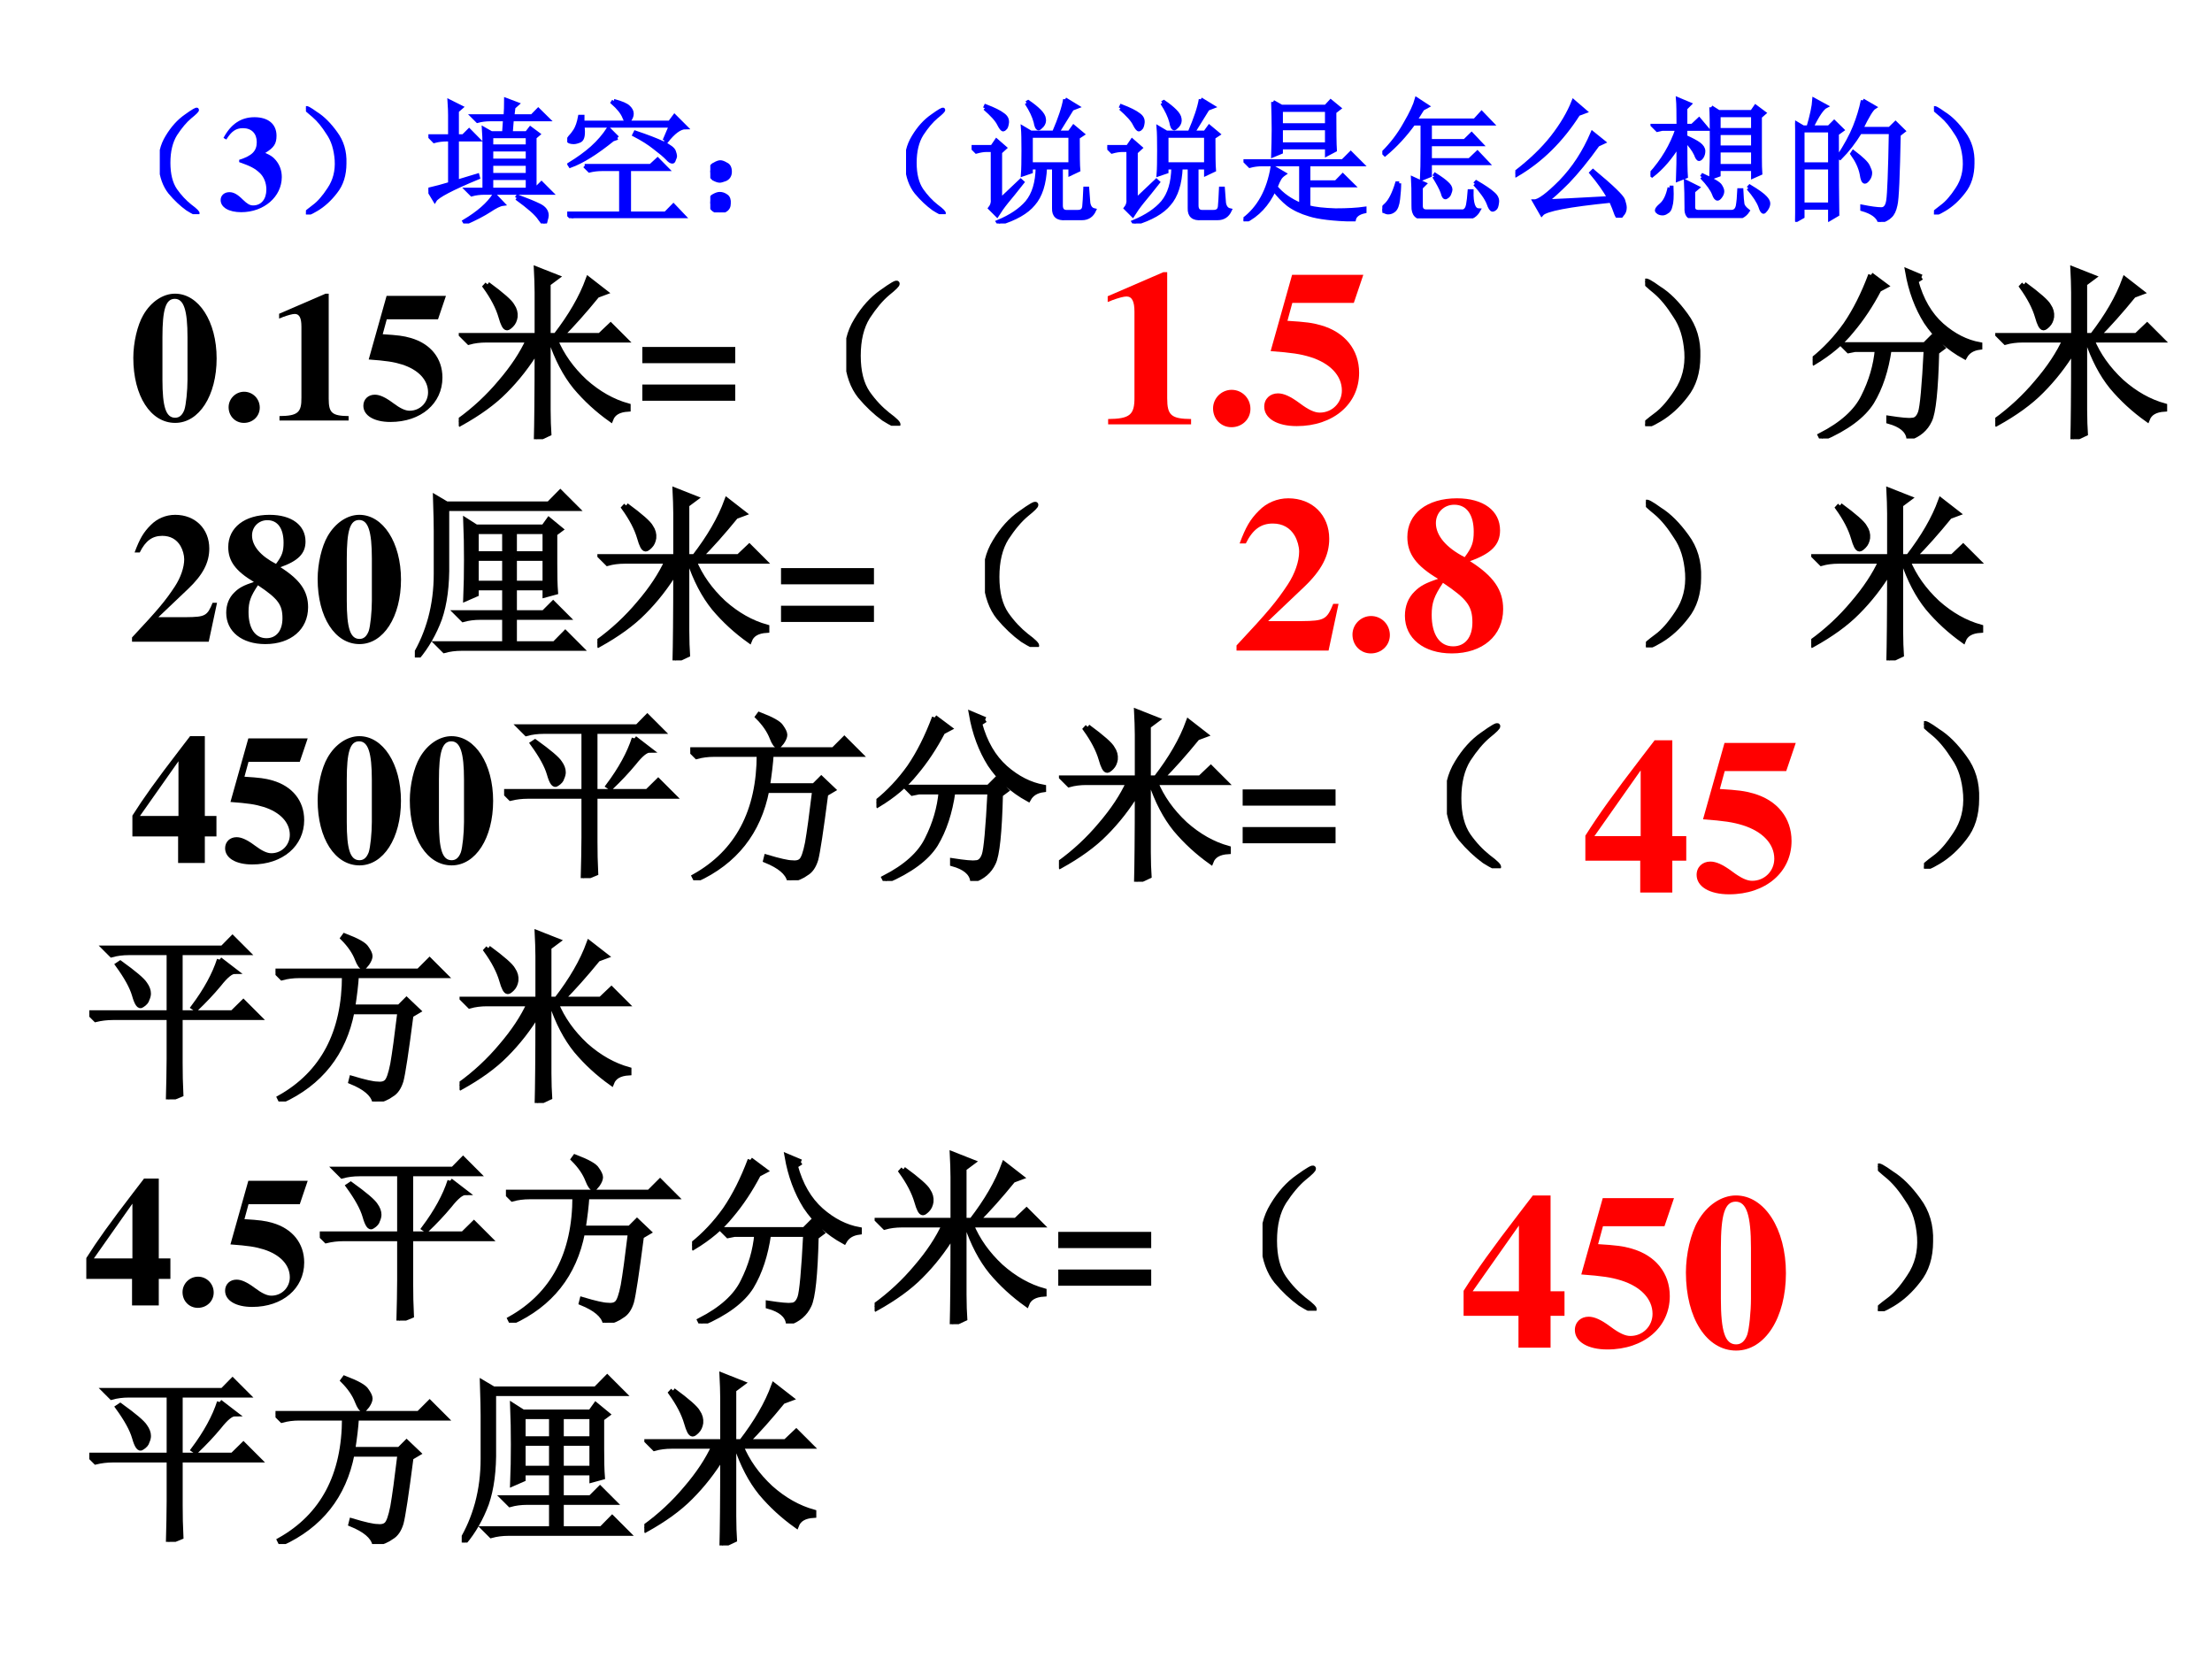 <?xml version="1.0" encoding="UTF-8" standalone="no"?>
<!DOCTYPE svg PUBLIC "-//W3C//DTD SVG 1.1//EN" "http://www.w3.org/Graphics/SVG/1.1/DTD/svg11.dtd">
<svg xmlns="http://www.w3.org/2000/svg" xmlns:xlink="http://www.w3.org/1999/xlink" version="1.1" width="720pt" height="540pt" viewBox="0 0 720 540">
<rect x="0" y="0" width="720" height="540" fill="#333333" stroke="none"/>
<g enable-background="new">
<g>
<g id="Layer-1" data-name="Artifact">
<clipPath id="cp81">
<path transform="matrix(1,0,0,-1,0,540)" d="M 0 0 L 720 0 L 720 540 L 0 540 Z " fill-rule="evenodd"/>
</clipPath>
<g clip-path="url(#cp81)">
<path transform="matrix(1,0,0,-1,0,540)" d="M 0 0 L 720 0 L 720 540 L 0 540 Z " fill="#ffffff" fill-rule="evenodd"/>
</g>
</g>
<g id="Layer-1" data-name="Span">
<clipPath id="cp82">
<path transform="matrix(1,0,0,-1,0,540)" d="M 0 0 L 720 0 L 720 540 L 0 540 Z " fill-rule="evenodd"/>
</clipPath>
<g clip-path="url(#cp82)">
<symbol id="font_53_2c4">
<path d="M .224 .06 C .266 .029 .284 .01 .279 .005 C .273 0 .249 .012 .204 .04 C .16 .072 .117 .112 .076 .161 C .036 .211 .013 .276 .005 .357 C -0 .438 .017 .509 .056 .572 C .095 .637 .141 .688 .193 .724 C .247 .763 .275 .779 .275 .771 C .277 .766 .26 .749 .224 .72 C .187 .689 .151 .646 .115 .591 C .081 .536 .064 .466 .064 .38 C .064 .294 .081 .227 .115 .177 C .148 .13 .185 .091 .224 .06 Z "/>
</symbol>
<use xlink:href="#font_53_2c4" transform="matrix(44.04,0,0,-44.04,52.011,69.712)" fill="#0000ff"/>
<use xlink:href="#font_53_2c4" stroke-width=".029" stroke-linecap="butt" stroke-miterlimit="10" stroke-linejoin="miter" transform="matrix(44.04,0,0,-44.04,52.011,69.712)" fill="none" stroke="#0000ff"/>
</g>
</g>
<g id="Layer-1" data-name="Span">
<clipPath id="cp84">
<path transform="matrix(1,0,0,-1,0,540)" d="M 0 0 L 720 0 L 720 540 L 0 540 Z " fill-rule="evenodd"/>
</clipPath>
<g clip-path="url(#cp84)">
<symbol id="font_55_14">
<path d="M .042 .537 C .08 .598 .113 .621 .165 .621 C .228 .621 .267 .582 .267 .518 C .267 .452 .232 .417 .137 .387 L .137 .37 C .22 .341 .253 .324 .289 .29 C .32 .261 .338 .216 .338 .168 C .338 .096 .3 .05 .24 .05 C .216 .05 .197 .061 .164 .093 C .125 .132 .096 .148 .065 .148 C .027 .148 0 .124 0 .09 C 0 .036 .06 0 .152 0 C .32 0 .452 .114 .452 .26 C .452 .307 .437 .349 .408 .384 C .387 .409 .37 .42 .33 .438 C .394 .477 .413 .506 .413 .565 C .413 .651 .352 .702 .25 .702 C .151 .702 .076 .652 .021 .549 L .042 .537 Z "/>
</symbol>
<use xlink:href="#font_55_14" transform="matrix(44.04,0,0,-44.04,71.817,69.067)" fill="#0000ff"/>
</g>
</g>
<g id="Layer-1" data-name="Span">
<clipPath id="cp86">
<path transform="matrix(1,0,0,-1,0,540)" d="M 0 0 L 720 0 L 720 540 L 0 540 Z " fill-rule="evenodd"/>
</clipPath>
<g clip-path="url(#cp86)">
<symbol id="font_53_2c5">
<path d="M .219 .168 C .177 .113 .13 .07 .078 .039 C .029 .01 .003 0 0 .008 C 0 .013 .02 .03 .059 .059 C .095 .085 .133 .128 .172 .188 C .214 .25 .232 .322 .227 .402 C .221 .483 .201 .549 .164 .602 C .13 .656 .095 .699 .059 .73 C .02 .762 0 .78 0 .785 C .003 .793 .027 .78 .074 .746 C .124 .715 .172 .667 .219 .602 C .266 .539 .288 .465 .285 .379 C .285 .293 .263 .223 .219 .168 Z "/>
</symbol>
<symbol id="font_53_e9b">
<path d="M .414 .59 C .414 .621 .413 .658 .41 .699 L .465 .668 L .559 .668 L .566 .77 L .457 .77 C .423 .77 .392 .766 .363 .758 L .328 .793 L .57 .793 C .573 .832 .574 .872 .574 .914 L .656 .883 L .629 .859 L .621 .793 L .766 .793 L .812 .84 L .883 .77 L .617 .77 L .609 .668 L .727 .668 L .754 .703 L .812 .66 L .785 .637 L .785 .25 L .789 .25 L .836 .297 L .906 .227 L .414 .227 C .38 .227 .349 .223 .32 .215 L .285 .25 L .414 .25 L .414 .59 M .465 .645 L .465 .57 L .734 .57 L .734 .645 L .465 .645 M .465 .547 L .465 .465 L .734 .465 L .734 .547 L .465 .547 M .465 .441 L .465 .359 L .734 .359 L .734 .441 L .465 .441 M .465 .336 L .465 .25 L .734 .25 L .734 .336 L .465 .336 M .488 .211 L .551 .145 C .527 .142 .495 .126 .453 .098 C .409 .069 .349 .038 .273 .004 L .266 .016 C .37 .078 .444 .143 .488 .211 M .652 .188 L .66 .199 C .73 .173 .784 .151 .82 .133 C .857 .115 .875 .09 .875 .059 C .875 .051 .872 .039 .867 .023 C .865 .008 .861 0 .855 0 C .85 0 .84 .012 .824 .035 C .801 .072 .743 .122 .652 .188 M .211 .309 L .363 .355 L .367 .34 C .172 .259 .065 .203 .047 .172 L 0 .25 C .055 .263 .108 .277 .16 .293 L .16 .621 L .137 .621 C .103 .621 .072 .617 .043 .609 L .008 .645 L .16 .645 L .16 .801 C .16 .824 .159 .858 .156 .902 L .242 .859 L .211 .832 L .211 .645 L .258 .645 L .301 .688 L .367 .621 L .211 .621 L .211 .309 Z "/>
</symbol>
<symbol id="font_53_30aa">
<path d="M .129 .387 L .617 .387 L .668 .434 L .738 .363 L .457 .363 L .457 .035 L .727 .035 L .785 .094 L .863 .012 L .129 .012 C .095 .012 .064 .008 .035 0 L 0 .035 L .398 .035 L .398 .363 L .258 .363 C .224 .363 .193 .359 .164 .352 L .129 .387 M .344 .867 C .401 .852 .438 .836 .453 .82 C .469 .805 .477 .789 .477 .773 C .477 .76 .473 .747 .465 .734 C .457 .721 .451 .715 .445 .715 C .438 .715 .43 .725 .422 .746 C .409 .78 .38 .816 .336 .855 L .344 .867 M .719 .574 L .766 .684 L .113 .684 C .121 .621 .115 .585 .094 .574 C .076 .566 .06 .562 .047 .562 C .036 .562 .027 .564 .02 .566 C .012 .569 .008 .573 .008 .578 C .008 .581 .012 .587 .02 .598 C .033 .611 .046 .628 .059 .648 C .074 .672 .086 .706 .094 .75 L .113 .75 L .113 .707 L .758 .707 L .793 .754 L .875 .672 C .833 .672 .785 .637 .73 .566 L .719 .574 M .371 .594 L .336 .582 C .214 .483 .109 .418 .023 .387 L .016 .398 C .081 .438 .137 .478 .184 .52 C .233 .564 .273 .611 .305 .66 L .371 .594 M .504 .633 C .59 .604 .658 .578 .707 .555 C .757 .531 .784 .51 .789 .492 C .794 .477 .797 .466 .797 .461 C .797 .453 .794 .444 .789 .434 C .786 .423 .783 .418 .777 .418 C .767 .418 .755 .426 .742 .441 C .719 .465 .686 .492 .645 .523 C .605 .555 .556 .586 .496 .617 L .504 .633 Z "/>
</symbol>
<symbol id="font_53_2d6">
<path d="M .117 .121 C .133 .111 .139 .092 .137 .066 C .137 .043 .128 .026 .109 .016 C .091 .005 .078 0 .07 0 C .062 0 .049 .005 .031 .016 C .013 .026 .003 .044 0 .07 C 0 .096 .008 .113 .023 .121 C .042 .132 .057 .137 .07 .137 C .086 .137 .102 .132 .117 .121 M .117 .355 C .135 .348 .145 .329 .145 .301 C .145 .275 .134 .257 .113 .246 C .092 .238 .078 .234 .07 .234 C .057 .234 .042 .24 .023 .25 C .008 .263 0 .281 0 .305 C .003 .331 .013 .348 .031 .355 C .049 .366 .064 .371 .074 .371 C .085 .371 .099 .366 .117 .355 Z "/>
</symbol>
<symbol id="font_53_4224">
<path d="M .438 .648 L .438 .438 L .73 .438 L .73 .648 L .438 .648 M .406 .891 L .418 .898 C .452 .875 .479 .853 .5 .832 C .521 .811 .533 .792 .535 .773 C .538 .755 .533 .738 .52 .723 C .507 .71 .499 .703 .496 .703 C .486 .703 .478 .719 .473 .75 C .462 .792 .44 .839 .406 .891 M .691 .918 L .781 .863 L .742 .848 C .703 .785 .667 .727 .633 .672 L .723 .672 L .754 .715 L .82 .66 L .785 .637 C .785 .507 .786 .426 .789 .395 L .73 .367 L .73 .414 L .66 .414 L .66 .133 C .66 .099 .677 .083 .711 .086 L .785 .086 C .814 .086 .829 .099 .832 .125 C .835 .151 .837 .195 .84 .258 L .855 .258 C .858 .221 .861 .186 .863 .152 C .868 .121 .883 .103 .906 .098 C .888 .059 .858 .039 .816 .039 L .695 .039 C .635 .034 .607 .059 .609 .113 L .609 .414 L .543 .414 C .538 .294 .509 .204 .457 .145 C .408 .085 .323 .036 .203 0 L .195 .012 C .289 .051 .361 .099 .41 .156 C .46 .216 .486 .302 .488 .414 L .438 .414 L .438 .383 L .379 .363 C .382 .402 .383 .461 .383 .539 C .383 .617 .382 .673 .379 .707 L .438 .672 L .609 .672 C .654 .776 .681 .858 .691 .918 M .098 .852 L .105 .867 C .165 .844 .207 .823 .23 .805 C .254 .789 .264 .77 .262 .746 C .259 .723 .254 .708 .246 .703 C .241 .698 .237 .695 .234 .695 C .227 .695 .216 .708 .203 .734 C .188 .766 .152 .805 .098 .852 M .211 .172 L .363 .316 L .375 .305 C .326 .242 .286 .194 .258 .16 C .229 .124 .206 .091 .188 .062 L .137 .113 C .152 .132 .159 .154 .156 .18 L .156 .543 L .109 .543 C .089 .543 .064 .539 .035 .531 L 0 .566 L .152 .566 L .184 .613 L .246 .559 L .211 .527 L .211 .172 Z "/>
</symbol>
<symbol id="font_53_1c5f">
<path d="M .277 .688 L .277 .57 L .617 .57 L .617 .688 L .277 .688 M .219 .883 L .281 .848 L .609 .848 L .645 .887 L .707 .836 L .672 .809 C .672 .663 .673 .569 .676 .527 L .617 .496 L .617 .547 L .277 .547 L .277 .512 L .219 .488 C .221 .553 .223 .617 .223 .68 C .223 .745 .221 .812 .219 .883 M .277 .824 L .277 .711 L .617 .711 L .617 .824 L .277 .824 M .012 .445 L .734 .445 L .793 .504 L .875 .422 L .48 .422 L .48 .289 L .684 .289 L .734 .34 L .809 .266 L .48 .266 L .48 .105 C .527 .092 .594 .085 .68 .082 C .768 .082 .84 .086 .895 .094 L .895 .074 C .848 .064 .822 .043 .816 .012 C .663 .017 .553 .03 .488 .051 C .426 .069 .374 .094 .332 .125 C .293 .156 .258 .193 .227 .234 C .177 .125 .104 .047 .008 0 L 0 .012 C .115 .098 .186 .228 .215 .402 L .301 .352 C .285 .341 .273 .329 .266 .316 C .258 .303 .249 .283 .238 .254 C .283 .199 .345 .155 .426 .121 L .426 .422 L .141 .422 C .107 .422 .076 .418 .047 .41 L .012 .445 Z "/>
</symbol>
<symbol id="font_53_163e">
<path d="M .125 .259 C .125 .223 .122 .184 .117 .142 C .112 .1 .102 .073 .086 .06 C .073 .049 .059 .044 .043 .044 C .035 .044 .026 .047 .016 .052 C .005 .055 0 .057 0 .06 C 0 .07 .01 .085 .031 .103 C .06 .132 .086 .184 .109 .259 L .125 .259 M .383 .31 L .391 .322 C .432 .296 .461 .275 .477 .259 C .495 .243 .504 .228 .504 .212 C .504 .207 .501 .198 .496 .185 C .493 .174 .486 .165 .473 .158 C .462 .15 .453 .161 .445 .193 C .435 .221 .414 .26 .383 .31 M .684 .255 L .695 .267 C .753 .233 .793 .206 .816 .185 C .842 .164 .853 .141 .848 .115 C .845 .091 .84 .077 .832 .072 C .824 .066 .819 .064 .816 .064 C .806 .064 .796 .079 .785 .111 C .77 .15 .736 .198 .684 .255 M .23 .091 C .23 .201 .229 .268 .227 .294 L .312 .255 L .285 .228 L .285 .099 C .283 .065 .299 .049 .336 .052 L .598 .052 C .616 .057 .628 .073 .633 .099 C .638 .125 .642 .159 .645 .201 L .66 .201 C .658 .109 .674 .062 .711 .06 C .69 .023 .661 .005 .625 .005 L .316 .005 C .257 -0 .228 .029 .23 .091 M .254 .88 L .332 .829 L .297 .81 C .271 .768 .253 .74 .242 .724 L .684 .724 L .734 .779 L .809 .701 L .352 .701 L .352 .572 L .609 .572 L .66 .622 L .73 .548 L .352 .548 L .352 .431 L .645 .431 L .703 .486 L .777 .408 L .352 .408 L .352 .318 L .293 .294 C .296 .352 .297 .414 .297 .482 L .297 .701 L .23 .701 C .168 .615 .098 .539 .02 .474 L .008 .486 C .07 .548 .124 .618 .168 .697 C .215 .777 .243 .839 .254 .88 Z "/>
</symbol>
<symbol id="font_53_478">
<path d="M .465 .766 C .34 .57 .188 .421 .008 .316 L 0 .332 C .112 .418 .203 .505 .273 .594 C .344 .685 .396 .773 .43 .859 L .516 .785 L .465 .766 M .227 .121 C .302 .124 .458 .132 .695 .145 C .661 .204 .617 .267 .562 .332 L .574 .344 C .715 .227 .789 .155 .797 .129 C .805 .105 .809 .087 .809 .074 C .809 .053 .802 .036 .789 .023 C .779 .008 .771 0 .766 0 C .76 0 .754 .009 .746 .027 C .736 .056 .723 .089 .707 .125 C .395 .094 .224 .061 .195 .027 L .141 .121 C .174 .121 .24 .169 .336 .266 C .432 .365 .51 .484 .57 .625 L .652 .559 L .609 .539 C .529 .427 .454 .336 .387 .266 C .319 .198 .266 .15 .227 .121 Z "/>
</symbol>
<symbol id="font_53_1723">
<path d="M .258 .577 C .258 .434 .259 .344 .262 .307 L .203 .284 C .206 .357 .207 .443 .207 .542 C .15 .448 .085 .372 .012 .315 L 0 .323 C .091 .424 .158 .536 .199 .659 L .086 .659 L .051 .651 L .02 .682 L .207 .682 C .207 .779 .206 .844 .203 .878 L .289 .842 L .258 .811 L .258 .682 L .309 .682 L .359 .729 L .418 .659 L .258 .659 L .258 .6 C .305 .579 .339 .561 .359 .546 C .38 .53 .391 .513 .391 .495 C .391 .479 .387 .465 .379 .452 C .371 .441 .365 .436 .359 .436 C .352 .436 .344 .448 .336 .471 C .32 .505 .294 .54 .258 .577 M .504 .76 L .504 .651 L .758 .651 L .758 .76 L .504 .76 M .504 .628 L .504 .522 L .758 .522 L .758 .628 L .504 .628 M .504 .499 L .504 .385 L .758 .385 L .758 .499 L .504 .499 M .449 .819 L .504 .784 L .75 .784 L .777 .823 L .84 .776 L .809 .749 L .809 .452 C .809 .397 .81 .357 .812 .331 L .758 .307 L .758 .362 L .504 .362 L .504 .319 L .449 .299 C .452 .37 .453 .462 .453 .577 C .453 .694 .452 .775 .449 .819 M .141 .225 L .156 .225 C .159 .158 .156 .112 .148 .089 C .143 .065 .134 .051 .121 .046 C .111 .038 .1 .034 .09 .034 C .079 .034 .069 .036 .059 .042 C .051 .047 .047 .052 .047 .057 C .047 .065 .057 .078 .078 .096 C .107 .12 .128 .163 .141 .225 M .379 .303 L .387 .315 C .465 .279 .508 .253 .516 .237 C .526 .221 .531 .208 .531 .198 C .531 .185 .526 .172 .516 .159 C .508 .148 .501 .143 .496 .143 C .486 .143 .477 .155 .469 .178 C .456 .212 .426 .254 .379 .303 M .723 .221 L .734 .233 C .794 .197 .832 .169 .848 .151 C .863 .135 .871 .121 .871 .108 C .871 .095 .866 .081 .855 .065 C .845 .052 .839 .046 .836 .046 C .828 .046 .82 .059 .812 .085 C .799 .121 .77 .167 .723 .221 M .262 .268 L .348 .225 L .316 .198 L .316 .085 C .314 .056 .331 .043 .367 .046 L .602 .046 C .625 .048 .639 .062 .645 .089 C .65 .117 .654 .156 .656 .206 L .672 .206 C .674 .156 .677 .122 .68 .104 C .682 .089 .695 .072 .719 .053 C .695 .017 .661 0 .617 .003 L .324 .003 C .283 0 .263 .025 .266 .077 C .266 .16 .264 .224 .262 .268 Z "/>
</symbol>
<symbol id="font_53_2cb4">
<path d="M .055 .676 L .055 .426 L .258 .426 L .258 .676 L .055 .676 M .055 .402 L .055 .129 L .258 .129 L .258 .402 L .055 .402 M .309 .652 C .309 .348 .31 .148 .312 .055 L .258 .023 L .258 .105 L .055 .105 L .055 .039 L 0 .008 C .003 .13 .004 .251 .004 .371 C .004 .493 .003 .615 0 .734 L .059 .699 L .098 .699 C .124 .788 .138 .855 .141 .902 L .227 .855 C .201 .842 .165 .79 .121 .699 L .25 .699 L .289 .738 L .348 .68 L .309 .652 M .5 .898 L .586 .848 C .565 .835 .533 .781 .488 .688 L .699 .688 L .742 .73 L .801 .672 L .766 .645 C .76 .34 .753 .167 .742 .125 C .734 .086 .721 .059 .703 .043 C .688 .027 .661 .013 .625 0 C .612 .042 .569 .073 .496 .094 L .496 .113 C .561 .1 .608 .094 .637 .094 C .665 .094 .682 .116 .688 .16 C .695 .204 .702 .372 .707 .664 L .48 .664 C .434 .589 .384 .525 .332 .473 L .32 .48 C .375 .564 .415 .638 .441 .703 C .467 .768 .487 .833 .5 .898 M .43 .516 C .492 .469 .529 .434 .539 .41 C .549 .389 .555 .374 .555 .363 C .555 .345 .549 .329 .539 .316 C .529 .303 .521 .297 .516 .297 C .505 .297 .497 .315 .492 .352 C .482 .404 .458 .454 .422 .504 L .43 .516 Z "/>
</symbol>
<use xlink:href="#font_53_2c5" transform="matrix(44.04,0,0,-44.04,99.581,69.826)" fill="#0000ff"/>
<use xlink:href="#font_53_e9b" transform="matrix(44.04,0,0,-44.04,139.44,72.751)" fill="#0000ff"/>
<use xlink:href="#font_53_30aa" transform="matrix(44.04,0,0,-44.04,184.633,71.03)" fill="#0000ff"/>
<use xlink:href="#font_53_2d6" transform="matrix(44.04,0,0,-44.04,231.201,69.138)" fill="#0000ff"/>
<use xlink:href="#font_53_2c4" transform="matrix(44.04,0,0,-44.04,294.915,69.712)" fill="#0000ff"/>
<use xlink:href="#font_53_4224" transform="matrix(44.04,0,0,-44.04,316.252,72.751)" fill="#0000ff"/>
<use xlink:href="#font_53_4224" transform="matrix(44.04,0,0,-44.04,360.412,72.751)" fill="#0000ff"/>
<use xlink:href="#font_53_1c5f" transform="matrix(44.04,0,0,-44.04,404.744,72.063)" fill="#0000ff"/>
<use xlink:href="#font_53_163e" transform="matrix(44.04,0,0,-44.04,449.937,71.088)" fill="#0000ff"/>
<use xlink:href="#font_53_478" transform="matrix(44.04,0,0,-44.04,493.236,70.858)" fill="#0000ff"/>
<use xlink:href="#font_53_1723" transform="matrix(44.04,0,0,-44.04,537.225,70.973)" fill="#0000ff"/>
<use xlink:href="#font_53_2cb4" transform="matrix(44.04,0,0,-44.04,584.309,72.235)" fill="#0000ff"/>
<use xlink:href="#font_53_2c5" transform="matrix(44.04,0,0,-44.04,629.501,69.826)" fill="#0000ff"/>
<use xlink:href="#font_53_2c5" stroke-width=".029" stroke-linecap="butt" stroke-miterlimit="10" stroke-linejoin="miter" transform="matrix(44.04,0,0,-44.04,99.581,69.826)" fill="none" stroke="#0000ff"/>
<use xlink:href="#font_53_e9b" stroke-width=".029" stroke-linecap="butt" stroke-miterlimit="10" stroke-linejoin="miter" transform="matrix(44.04,0,0,-44.04,139.44,72.751)" fill="none" stroke="#0000ff"/>
<use xlink:href="#font_53_30aa" stroke-width=".029" stroke-linecap="butt" stroke-miterlimit="10" stroke-linejoin="miter" transform="matrix(44.04,0,0,-44.04,184.633,71.03)" fill="none" stroke="#0000ff"/>
<use xlink:href="#font_53_2d6" stroke-width=".029" stroke-linecap="butt" stroke-miterlimit="10" stroke-linejoin="miter" transform="matrix(44.04,0,0,-44.04,231.201,69.138)" fill="none" stroke="#0000ff"/>
<use xlink:href="#font_53_2c4" stroke-width=".029" stroke-linecap="butt" stroke-miterlimit="10" stroke-linejoin="miter" transform="matrix(44.04,0,0,-44.04,294.915,69.712)" fill="none" stroke="#0000ff"/>
<use xlink:href="#font_53_4224" stroke-width=".029" stroke-linecap="butt" stroke-miterlimit="10" stroke-linejoin="miter" transform="matrix(44.04,0,0,-44.04,316.252,72.751)" fill="none" stroke="#0000ff"/>
<use xlink:href="#font_53_4224" stroke-width=".029" stroke-linecap="butt" stroke-miterlimit="10" stroke-linejoin="miter" transform="matrix(44.04,0,0,-44.04,360.412,72.751)" fill="none" stroke="#0000ff"/>
<use xlink:href="#font_53_1c5f" stroke-width=".029" stroke-linecap="butt" stroke-miterlimit="10" stroke-linejoin="miter" transform="matrix(44.04,0,0,-44.04,404.744,72.063)" fill="none" stroke="#0000ff"/>
<use xlink:href="#font_53_163e" stroke-width=".029" stroke-linecap="butt" stroke-miterlimit="10" stroke-linejoin="miter" transform="matrix(44.04,0,0,-44.04,449.937,71.088)" fill="none" stroke="#0000ff"/>
<use xlink:href="#font_53_478" stroke-width=".029" stroke-linecap="butt" stroke-miterlimit="10" stroke-linejoin="miter" transform="matrix(44.04,0,0,-44.04,493.236,70.858)" fill="none" stroke="#0000ff"/>
<use xlink:href="#font_53_1723" stroke-width=".029" stroke-linecap="butt" stroke-miterlimit="10" stroke-linejoin="miter" transform="matrix(44.04,0,0,-44.04,537.225,70.973)" fill="none" stroke="#0000ff"/>
<use xlink:href="#font_53_2cb4" stroke-width=".029" stroke-linecap="butt" stroke-miterlimit="10" stroke-linejoin="miter" transform="matrix(44.04,0,0,-44.04,584.309,72.235)" fill="none" stroke="#0000ff"/>
<use xlink:href="#font_53_2c5" stroke-width=".029" stroke-linecap="butt" stroke-miterlimit="10" stroke-linejoin="miter" transform="matrix(44.04,0,0,-44.04,629.501,69.826)" fill="none" stroke="#0000ff"/>
</g>
</g>
<g id="Layer-1" data-name="Span">
<clipPath id="cp87">
<path transform="matrix(1,0,0,-1,0,540)" d="M 0 0 L 720 0 L 720 540 L 0 540 Z " fill-rule="evenodd"/>
</clipPath>
<g clip-path="url(#cp87)">
<symbol id="font_55_1">
<path d="M -2147483500 -2147483500 Z "/>
</symbol>
<use xlink:href="#font_55_1" transform="matrix(60,0,0,-60,128849010000,-128849010000)" fill="#800000"/>
</g>
</g>
<g id="Layer-1" data-name="Span">
<clipPath id="cp88">
<path transform="matrix(1,0,0,-1,0,540)" d="M 0 0 L 720 0 L 720 540 L 0 540 Z " fill-rule="evenodd"/>
</clipPath>
<g clip-path="url(#cp88)">
<symbol id="font_55_11">
<path d="M .226 .701 C .161 .701 .095 .657 .054 .585 C .022 .53 0 .436 0 .353 C 0 .146 .094 0 .227 0 C .357 0 .452 .148 .452 .35 C .452 .55 .355 .701 .226 .701 M .294 .235 C .294 .176 .286 .098 .277 .071 C .266 .042 .25 .028 .227 .028 C .177 .028 .158 .086 .158 .235 L .158 .464 C .158 .616 .176 .673 .225 .673 C .274 .673 .294 .611 .294 .464 L .294 .235 Z "/>
</symbol>
<symbol id="font_55_f">
<path d="M .084 .169 C .038 .169 0 .131 0 .085 C 0 .037 .036 0 .083 0 C .131 0 .169 .036 .169 .083 C .169 .131 .131 .169 .084 .169 Z "/>
</symbol>
<symbol id="font_55_12">
<path d="M .377 .024 C .287 .025 .269 .041 .269 .118 L .269 .688 L .252 .688 L 0 .579 L 0 .553 C .009 .556 .016 .559 .02 .561 C .047 .571 .072 .578 .085 .578 C .11 .578 .121 .556 .121 .509 L .121 .124 C .122 .043 .101 .025 .002 .024 L .002 0 L .377 0 L .377 .024 Z "/>
</symbol>
<symbol id="font_55_16">
<path d="M .127 .557 L .405 .557 L .448 .684 L .126 .684 L .029 .339 C .124 .332 .164 .326 .209 .312 C .298 .284 .351 .228 .351 .161 C .351 .105 .307 .061 .251 .061 C .228 .061 .201 .073 .161 .103 C .118 .135 .088 .148 .062 .148 C .026 .148 0 .123 0 .088 C 0 .035 .058 0 .147 0 C .312 0 .429 .1 .429 .241 C .429 .345 .365 .425 .256 .456 C .218 .467 .187 .471 .105 .476 L .127 .557 Z "/>
</symbol>
<use xlink:href="#font_55_11" transform="matrix(60,0,0,-60,43.392,137.65)"/>
<use xlink:href="#font_55_f" transform="matrix(60,0,0,-60,74.412,137.65)"/>
<use xlink:href="#font_55_12" transform="matrix(60,0,0,-60,90.852,136.87)"/>
<use xlink:href="#font_55_16" transform="matrix(60,0,0,-60,118.272,137.35)"/>
</g>
</g>
<g id="Layer-1" data-name="Span">
<clipPath id="cp89">
<path transform="matrix(1,0,0,-1,0,540)" d="M 0 0 L 720 0 L 720 540 L 0 540 Z " fill-rule="evenodd"/>
</clipPath>
<g clip-path="url(#cp89)">
<symbol id="font_53_32a3">
<path d="M .156 .84 C .234 .783 .279 .743 .289 .723 C .302 .704 .307 .685 .305 .664 C .302 .646 .296 .632 .285 .621 C .275 .611 .267 .605 .262 .605 C .251 .605 .241 .625 .23 .664 C .215 .716 .186 .771 .145 .828 L .156 .84 M .426 .562 L .426 .797 C .426 .839 .424 .88 .422 .922 L .531 .879 L .484 .844 L .484 .562 L .527 .562 C .608 .667 .667 .768 .703 .867 L .793 .797 L .75 .781 C .68 .695 .615 .622 .555 .562 L .766 .562 L .824 .617 L .902 .539 L .523 .539 C .557 .456 .611 .38 .684 .312 C .757 .247 .835 .203 .918 .18 L .918 .164 C .868 .161 .837 .143 .824 .109 C .754 .159 .69 .217 .633 .285 C .578 .353 .534 .438 .5 .539 L .484 .539 L .484 .16 C .484 .105 .486 .062 .488 .031 L .422 0 C .424 .078 .426 .241 .426 .488 C .374 .402 .315 .327 .25 .262 C .188 .199 .107 .141 .008 .086 L 0 .098 C .086 .16 .161 .23 .227 .309 C .294 .387 .345 .464 .379 .539 L .148 .539 C .115 .539 .083 .535 .055 .527 L .02 .562 L .426 .562 Z "/>
</symbol>
<use xlink:href="#font_53_32a3" transform="matrix(60,0,0,-60,149.324,142.964)"/>
<use xlink:href="#font_53_32a3" stroke-width=".029" stroke-linecap="butt" stroke-miterlimit="10" stroke-linejoin="miter" transform="matrix(60,0,0,-60,149.324,142.964)" fill="none" stroke="#000000"/>
</g>
</g>
<g id="Layer-1" data-name="Span">
<clipPath id="cp90">
<path transform="matrix(1,0,0,-1,0,540)" d="M 0 0 L 720 0 L 720 540 L 0 540 Z " fill-rule="evenodd"/>
</clipPath>
<g clip-path="url(#cp90)">
<symbol id="font_55_1e">
<path d="M .504 .292 L 0 .292 L 0 .204 L .504 .204 L .504 .292 M .504 .088 L 0 .088 L 0 0 L .504 0 L .504 .088 Z "/>
</symbol>
<use xlink:href="#font_55_1e" transform="matrix(60,0,0,-60,209.08,130.45)"/>
</g>
</g>
<g id="Layer-1" data-name="Span">
<clipPath id="cp91">
<path transform="matrix(1,0,0,-1,0,540)" d="M 0 0 L 720 0 L 720 540 L 0 540 Z " fill-rule="evenodd"/>
</clipPath>
<g clip-path="url(#cp91)">
<use xlink:href="#font_53_2c4" transform="matrix(60,0,0,-60,275.461,138.589)"/>
<use xlink:href="#font_53_2c4" stroke-width=".029" stroke-linecap="butt" stroke-miterlimit="10" stroke-linejoin="miter" transform="matrix(60,0,0,-60,275.461,138.589)" fill="none" stroke="#000000"/>
</g>
<clipPath id="cp92">
<path transform="matrix(1,0,0,-1,0,540)" d="M 0 0 L 720 0 L 720 540 L 0 540 Z " fill-rule="evenodd"/>
</clipPath>
<g clip-path="url(#cp92)">
<use xlink:href="#font_55_1" transform="matrix(60,0,0,-60,128849010000,-128849010000)"/>
<use xlink:href="#font_55_1" transform="matrix(60,0,0,-60,128849010000,-128849010000)"/>
<use xlink:href="#font_55_1" transform="matrix(60,0,0,-60,128849010000,-128849010000)"/>
<use xlink:href="#font_55_1" transform="matrix(60,0,0,-60,128849010000,-128849010000)"/>
<use xlink:href="#font_55_1" transform="matrix(60,0,0,-60,128849010000,-128849010000)"/>
<use xlink:href="#font_55_1" transform="matrix(60,0,0,-60,128849010000,-128849010000)"/>
<use xlink:href="#font_55_1" transform="matrix(60,0,0,-60,128849010000,-128849010000)"/>
<use xlink:href="#font_55_1" transform="matrix(60,0,0,-60,128849010000,-128849010000)"/>
<use xlink:href="#font_55_1" transform="matrix(60,0,0,-60,128849010000,-128849010000)"/>
<use xlink:href="#font_55_1" transform="matrix(60,0,0,-60,128849010000,-128849010000)"/>
<use xlink:href="#font_55_1" transform="matrix(60,0,0,-60,128849010000,-128849010000)"/>
<use xlink:href="#font_55_1" transform="matrix(60,0,0,-60,128849010000,-128849010000)"/>
<use xlink:href="#font_55_1" transform="matrix(60,0,0,-60,128849010000,-128849010000)"/>
<use xlink:href="#font_55_1" transform="matrix(60,0,0,-60,128849010000,-128849010000)"/>
<use xlink:href="#font_55_1" transform="matrix(60,0,0,-60,128849010000,-128849010000)"/>
</g>
<clipPath id="cp93">
<path transform="matrix(1,0,0,-1,0,540)" d="M 0 0 L 720 0 L 720 540 L 0 540 Z " fill-rule="evenodd"/>
</clipPath>
<g clip-path="url(#cp93)">
<symbol id="font_53_836">
<path d="M .316 .887 L .395 .828 L .359 .809 C .315 .725 .266 .651 .211 .586 C .159 .521 .091 .464 .008 .414 L 0 .426 C .068 .48 .128 .544 .18 .617 C .232 .693 .277 .783 .316 .887 M .59 .875 L .559 .855 C .587 .751 .634 .671 .699 .613 C .764 .556 .833 .521 .906 .508 L .906 .496 C .867 .491 .84 .474 .824 .445 C .738 .492 .669 .555 .617 .633 C .568 .711 .534 .802 .516 .906 L .59 .875 M .164 .508 L .609 .508 L .648 .547 L .703 .492 L .672 .469 C .667 .263 .654 .139 .633 .098 C .612 .053 .576 .022 .523 .004 C .516 .046 .479 .076 .414 .094 L .414 .109 C .479 .099 .521 .095 .539 .098 C .56 .098 .576 .112 .586 .141 C .596 .169 .607 .284 .617 .484 L .414 .484 C .398 .372 .367 .277 .32 .199 C .273 .124 .184 .057 .051 0 L .043 .016 C .16 .076 .238 .146 .277 .227 C .319 .31 .344 .396 .352 .484 L .23 .484 L .195 .477 L .164 .508 Z "/>
</symbol>
<use xlink:href="#font_53_2c5" transform="matrix(60,0,0,-60,535.492,138.745)"/>
<use xlink:href="#font_53_836" transform="matrix(60,0,0,-60,590.011,142.729)"/>
<use xlink:href="#font_53_32a3" transform="matrix(60,0,0,-60,649.452,142.964)"/>
<use xlink:href="#font_53_2c5" stroke-width=".029" stroke-linecap="butt" stroke-miterlimit="10" stroke-linejoin="miter" transform="matrix(60,0,0,-60,535.492,138.745)" fill="none" stroke="#000000"/>
<use xlink:href="#font_53_836" stroke-width=".029" stroke-linecap="butt" stroke-miterlimit="10" stroke-linejoin="miter" transform="matrix(60,0,0,-60,590.011,142.729)" fill="none" stroke="#000000"/>
<use xlink:href="#font_53_32a3" stroke-width=".029" stroke-linecap="butt" stroke-miterlimit="10" stroke-linejoin="miter" transform="matrix(60,0,0,-60,649.452,142.964)" fill="none" stroke="#000000"/>
</g>
</g>
<g id="Layer-1" data-name="Span">
<clipPath id="cp94">
<path transform="matrix(1,0,0,-1,0,540)" d="M 0 0 L 720 0 L 720 540 L 0 540 Z " fill-rule="evenodd"/>
</clipPath>
<g clip-path="url(#cp94)">
<use xlink:href="#font_55_1" transform="matrix(60.024,0,0,-60.024,128900550000,-128900550000)"/>
</g>
</g>
<g id="Layer-1" data-name="Span">
<clipPath id="cp95">
<path transform="matrix(1,0,0,-1,0,540)" d="M 0 0 L 720 0 L 720 540 L 0 540 Z " fill-rule="evenodd"/>
</clipPath>
<g clip-path="url(#cp95)">
<symbol id="font_55_13">
<path d="M .461 .211 L .437 .211 C .408 .14 .397 .134 .294 .133 L .143 .133 L .305 .287 C .384 .362 .419 .429 .419 .505 C .419 .612 .343 .688 .234 .688 C .184 .688 .136 .668 .101 .632 C .062 .593 .042 .559 .014 .484 L .042 .484 C .073 .547 .11 .574 .164 .574 C .208 .574 .242 .555 .263 .519 C .275 .498 .283 .47 .283 .447 C .283 .403 .264 .348 .232 .299 C .181 .222 .146 .179 0 .023 L 0 0 L .416 0 L .461 .211 Z "/>
</symbol>
<symbol id="font_55_19">
<path d="M .15 .337 C .093 .318 .069 .305 .044 .28 C .015 .252 0 .214 0 .17 C 0 .068 .085 0 .212 0 C .351 0 .444 .08 .444 .2 C .444 .287 .401 .349 .294 .417 C .39 .451 .43 .491 .43 .556 C .43 .645 .355 .701 .235 .701 C .1 .701 .011 .632 .011 .526 C .011 .45 .051 .396 .15 .337 M .27 .435 C .186 .478 .14 .533 .14 .589 C .14 .636 .176 .672 .223 .672 C .279 .672 .311 .627 .311 .55 C .311 .502 .303 .479 .27 .435 M .172 .319 C .281 .246 .305 .214 .305 .14 C .305 .073 .272 .032 .218 .032 C .157 .032 .121 .085 .121 .174 C .121 .229 .132 .259 .172 .319 Z "/>
</symbol>
<use xlink:href="#font_55_13" transform="matrix(60.024,0,0,-60.024,42.972,208.87)"/>
<use xlink:href="#font_55_19" transform="matrix(60.024,0,0,-60.024,73.633,209.65)"/>
<use xlink:href="#font_55_11" transform="matrix(60.024,0,0,-60.024,103.393,209.65)"/>
</g>
</g>
<g id="Layer-1" data-name="Span">
<clipPath id="cp96">
<path transform="matrix(1,0,0,-1,0,540)" d="M 0 0 L 720 0 L 720 540 L 0 540 Z " fill-rule="evenodd"/>
</clipPath>
<g clip-path="url(#cp96)">
<symbol id="font_53_9c8">
<path d="M .332 .684 L .332 .562 L .488 .562 L .488 .684 L .332 .684 M .539 .684 L .539 .562 L .707 .562 L .707 .684 L .539 .684 M .332 .539 L .332 .402 L .488 .402 L .488 .539 L .332 .539 M .539 .539 L .539 .402 L .707 .402 L .707 .539 L .539 .539 M .758 .508 C .758 .443 .759 .392 .762 .355 L .707 .34 L .707 .379 L .539 .379 L .539 .242 L .699 .242 L .75 .293 L .824 .219 L .539 .219 L .539 .074 L .758 .074 L .816 .133 L .898 .051 L .254 .051 C .22 .051 .189 .047 .16 .039 L .125 .074 L .488 .074 L .488 .219 L .355 .219 C .322 .219 .29 .215 .262 .207 L .227 .242 L .488 .242 L .488 .379 L .332 .379 L .332 .344 L .277 .32 C .28 .391 .281 .461 .281 .531 C .281 .602 .28 .672 .277 .742 L .332 .707 L .699 .707 L .727 .746 L .789 .695 L .758 .672 L .758 .508 M .117 .688 C .117 .719 .116 .779 .113 .867 L .172 .832 L .727 .832 L .789 .895 L .875 .809 L .172 .809 L .172 .512 C .174 .392 .161 .292 .133 .211 C .104 .133 .064 .062 .012 0 L 0 .008 C .036 .068 .065 .135 .086 .211 C .107 .289 .117 .37 .117 .453 L .117 .688 Z "/>
</symbol>
<use xlink:href="#font_53_9c8" transform="matrix(60.024,0,0,-60.024,135.028,214.028)"/>
<use xlink:href="#font_53_32a3" transform="matrix(60.024,0,0,-60.024,194.445,214.966)"/>
<use xlink:href="#font_53_9c8" stroke-width=".029" stroke-linecap="butt" stroke-miterlimit="10" stroke-linejoin="miter" transform="matrix(60.024,0,0,-60.024,135.028,214.028)" fill="none" stroke="#000000"/>
<use xlink:href="#font_53_32a3" stroke-width=".029" stroke-linecap="butt" stroke-miterlimit="10" stroke-linejoin="miter" transform="matrix(60.024,0,0,-60.024,194.445,214.966)" fill="none" stroke="#000000"/>
</g>
</g>
<g id="Layer-1" data-name="Span">
<clipPath id="cp97">
<path transform="matrix(1,0,0,-1,0,540)" d="M 0 0 L 720 0 L 720 540 L 0 540 Z " fill-rule="evenodd"/>
</clipPath>
<g clip-path="url(#cp97)">
<use xlink:href="#font_55_1e" transform="matrix(60.024,0,0,-60.024,254.221,202.447)"/>
</g>
</g>
<g id="Layer-1" data-name="Span">
<clipPath id="cp98">
<path transform="matrix(1,0,0,-1,0,540)" d="M 0 0 L 720 0 L 720 540 L 0 540 Z " fill-rule="evenodd"/>
</clipPath>
<g clip-path="url(#cp98)">
<use xlink:href="#font_53_2c4" transform="matrix(60.024,0,0,-60.024,320.594,210.589)"/>
<use xlink:href="#font_53_2c4" stroke-width=".029" stroke-linecap="butt" stroke-miterlimit="10" stroke-linejoin="miter" transform="matrix(60.024,0,0,-60.024,320.594,210.589)" fill="none" stroke="#000000"/>
</g>
<clipPath id="cp99">
<path transform="matrix(1,0,0,-1,0,540)" d="M 0 0 L 720 0 L 720 540 L 0 540 Z " fill-rule="evenodd"/>
</clipPath>
<g clip-path="url(#cp99)">
<use xlink:href="#font_55_1" transform="matrix(60.024,0,0,-60.024,128900550000,-128900550000)"/>
<use xlink:href="#font_55_1" transform="matrix(60.024,0,0,-60.024,128900550000,-128900550000)"/>
<use xlink:href="#font_55_1" transform="matrix(60.024,0,0,-60.024,128900550000,-128900550000)"/>
<use xlink:href="#font_55_1" transform="matrix(60.024,0,0,-60.024,128900550000,-128900550000)"/>
<use xlink:href="#font_55_1" transform="matrix(60.024,0,0,-60.024,128900550000,-128900550000)"/>
<use xlink:href="#font_55_1" transform="matrix(60.024,0,0,-60.024,128900550000,-128900550000)"/>
<use xlink:href="#font_55_1" transform="matrix(60.024,0,0,-60.024,128900550000,-128900550000)"/>
<use xlink:href="#font_55_1" transform="matrix(60.024,0,0,-60.024,128900550000,-128900550000)"/>
<use xlink:href="#font_55_1" transform="matrix(60.024,0,0,-60.024,128900550000,-128900550000)"/>
<use xlink:href="#font_55_1" transform="matrix(60.024,0,0,-60.024,128900550000,-128900550000)"/>
<use xlink:href="#font_55_1" transform="matrix(60.024,0,0,-60.024,128900550000,-128900550000)"/>
<use xlink:href="#font_55_1" transform="matrix(60.024,0,0,-60.024,128900550000,-128900550000)"/>
</g>
<clipPath id="cp100">
<path transform="matrix(1,0,0,-1,0,540)" d="M 0 0 L 720 0 L 720 540 L 0 540 Z " fill-rule="evenodd"/>
</clipPath>
<g clip-path="url(#cp100)">
<use xlink:href="#font_53_2c5" transform="matrix(60.024,0,0,-60.024,535.735,210.746)"/>
<use xlink:href="#font_53_32a3" transform="matrix(60.024,0,0,-60.024,589.549,214.966)"/>
<use xlink:href="#font_53_2c5" stroke-width=".029" stroke-linecap="butt" stroke-miterlimit="10" stroke-linejoin="miter" transform="matrix(60.024,0,0,-60.024,535.735,210.746)" fill="none" stroke="#000000"/>
<use xlink:href="#font_53_32a3" stroke-width=".029" stroke-linecap="butt" stroke-miterlimit="10" stroke-linejoin="miter" transform="matrix(60.024,0,0,-60.024,589.549,214.966)" fill="none" stroke="#000000"/>
</g>
<clipPath id="cp101">
<path transform="matrix(1,0,0,-1,0,540)" d="M 0 0 L 720 0 L 720 540 L 0 540 Z " fill-rule="evenodd"/>
</clipPath>
<g clip-path="url(#cp101)">
<use xlink:href="#font_55_1" transform="matrix(60.024,0,0,-60.024,128900550000,-128900550000)"/>
<use xlink:href="#font_55_1" transform="matrix(60.024,0,0,-60.024,128900550000,-128900550000)"/>
<use xlink:href="#font_55_1" transform="matrix(60.024,0,0,-60.024,128900550000,-128900550000)"/>
</g>
</g>
<g id="Layer-1" data-name="Span">
<clipPath id="cp102">
<path transform="matrix(1,0,0,-1,0,540)" d="M 0 0 L 720 0 L 720 540 L 0 540 Z " fill-rule="evenodd"/>
</clipPath>
<g clip-path="url(#cp102)">
<use xlink:href="#font_55_1" transform="matrix(60,0,0,-60,128849010000,-128849010000)"/>
</g>
</g>
<g id="Layer-1" data-name="Span">
<clipPath id="cp103">
<path transform="matrix(1,0,0,-1,0,540)" d="M 0 0 L 720 0 L 720 540 L 0 540 Z " fill-rule="evenodd"/>
</clipPath>
<g clip-path="url(#cp103)">
<symbol id="font_55_15">
<path d="M .393 .255 L .393 .688 L .313 .688 L .254 .611 C .128 .447 .06 .352 0 .257 L 0 .144 L .248 .144 L .248 0 L .393 0 L .393 .144 L .456 .144 L .456 .255 L .393 .255 M .25 .255 L .041 .255 L .25 .552 L .25 .255 Z "/>
</symbol>
<use xlink:href="#font_55_15" transform="matrix(60,0,0,-60,43.092,280.9)"/>
<use xlink:href="#font_55_16" transform="matrix(60,0,0,-60,73.272,281.38)"/>
<use xlink:href="#font_55_11" transform="matrix(60,0,0,-60,103.392,281.68)"/>
<use xlink:href="#font_55_11" transform="matrix(60,0,0,-60,133.392,281.68)"/>
</g>
</g>
<g id="Layer-1" data-name="Span">
<clipPath id="cp104">
<path transform="matrix(1,0,0,-1,0,540)" d="M 0 0 L 720 0 L 720 540 L 0 540 Z " fill-rule="evenodd"/>
</clipPath>
<g clip-path="url(#cp104)">
<symbol id="font_53_14a3">
<path d="M .492 .199 C .492 .142 .493 .085 .496 .027 L .43 0 C .432 .081 .434 .154 .434 .219 L .434 .445 L .129 .445 C .095 .445 .064 .441 .035 .434 L 0 .469 L .434 .469 L .434 .797 L .215 .797 C .181 .797 .15 .793 .121 .785 L .086 .82 L .723 .82 L .777 .875 L .855 .797 L .492 .797 L .492 .469 L .777 .469 L .836 .527 L .918 .445 L .492 .445 L .492 .199 M .707 .758 L .789 .695 C .768 .695 .74 .672 .703 .625 C .664 .578 .622 .534 .578 .492 L .566 .5 C .634 .591 .681 .677 .707 .758 M .168 .738 C .243 .684 .288 .646 .301 .625 C .314 .607 .32 .59 .32 .574 C .32 .566 .318 .556 .312 .543 C .31 .533 .301 .522 .285 .512 C .272 .501 .259 .52 .246 .566 C .233 .611 .203 .665 .156 .73 L .168 .738 Z "/>
</symbol>
<symbol id="font_53_1be9">
<path d="M 0 .707 L .777 .707 L .836 .766 L .918 .684 L .438 .684 C .435 .634 .428 .577 .418 .512 L .672 .512 L .711 .551 L .773 .492 L .734 .469 C .708 .268 .69 .15 .68 .113 C .669 .077 .652 .052 .629 .039 C .608 .023 .578 .01 .539 0 C .529 .042 .486 .078 .41 .109 L .414 .125 C .484 .104 .53 .094 .551 .094 C .574 .091 .591 .095 .602 .105 C .615 .116 .626 .148 .637 .203 C .647 .26 .66 .355 .676 .488 L .414 .488 C .37 .262 .242 .1 .031 .004 L .023 .02 C .258 .152 .375 .374 .375 .684 L .129 .684 C .095 .684 .064 .68 .035 .672 L 0 .707 M .375 .898 C .443 .872 .482 .85 .492 .832 C .505 .814 .512 .799 .512 .789 C .512 .779 .507 .766 .496 .75 C .486 .737 .479 .73 .477 .73 C .466 .73 .456 .745 .445 .773 C .43 .812 .404 .85 .367 .887 L .375 .898 Z "/>
</symbol>
<use xlink:href="#font_53_14a3" transform="matrix(60,0,0,-60,164.089,285.822)"/>
<use xlink:href="#font_53_1be9" transform="matrix(60,0,0,-60,224.678,286.525)"/>
<use xlink:href="#font_53_836" transform="matrix(60,0,0,-60,285.267,286.759)"/>
<use xlink:href="#font_53_32a3" transform="matrix(60,0,0,-60,344.684,286.994)"/>
<use xlink:href="#font_53_14a3" stroke-width=".029" stroke-linecap="butt" stroke-miterlimit="10" stroke-linejoin="miter" transform="matrix(60,0,0,-60,164.089,285.822)" fill="none" stroke="#000000"/>
<use xlink:href="#font_53_1be9" stroke-width=".029" stroke-linecap="butt" stroke-miterlimit="10" stroke-linejoin="miter" transform="matrix(60,0,0,-60,224.678,286.525)" fill="none" stroke="#000000"/>
<use xlink:href="#font_53_836" stroke-width=".029" stroke-linecap="butt" stroke-miterlimit="10" stroke-linejoin="miter" transform="matrix(60,0,0,-60,285.267,286.759)" fill="none" stroke="#000000"/>
<use xlink:href="#font_53_32a3" stroke-width=".029" stroke-linecap="butt" stroke-miterlimit="10" stroke-linejoin="miter" transform="matrix(60,0,0,-60,344.684,286.994)" fill="none" stroke="#000000"/>
</g>
</g>
<g id="Layer-1" data-name="Span">
<clipPath id="cp105">
<path transform="matrix(1,0,0,-1,0,540)" d="M 0 0 L 720 0 L 720 540 L 0 540 Z " fill-rule="evenodd"/>
</clipPath>
<g clip-path="url(#cp105)">
<use xlink:href="#font_55_1e" transform="matrix(60,0,0,-60,404.48,274.48)"/>
</g>
</g>
<g id="Layer-1" data-name="Span">
<clipPath id="cp106">
<path transform="matrix(1,0,0,-1,0,540)" d="M 0 0 L 720 0 L 720 540 L 0 540 Z " fill-rule="evenodd"/>
</clipPath>
<g clip-path="url(#cp106)">
<use xlink:href="#font_53_2c4" transform="matrix(60,0,0,-60,470.961,282.619)"/>
<use xlink:href="#font_53_2c4" stroke-width=".029" stroke-linecap="butt" stroke-miterlimit="10" stroke-linejoin="miter" transform="matrix(60,0,0,-60,470.961,282.619)" fill="none" stroke="#000000"/>
</g>
<clipPath id="cp107">
<path transform="matrix(1,0,0,-1,0,540)" d="M 0 0 L 720 0 L 720 540 L 0 540 Z " fill-rule="evenodd"/>
</clipPath>
<g clip-path="url(#cp107)">
<use xlink:href="#font_55_1" transform="matrix(60,0,0,-60,128849010000,-128849010000)"/>
<use xlink:href="#font_55_1" transform="matrix(60,0,0,-60,128849010000,-128849010000)"/>
<use xlink:href="#font_55_1" transform="matrix(60,0,0,-60,128849010000,-128849010000)"/>
<use xlink:href="#font_55_1" transform="matrix(60,0,0,-60,128849010000,-128849010000)"/>
<use xlink:href="#font_55_1" transform="matrix(60,0,0,-60,128849010000,-128849010000)"/>
<use xlink:href="#font_55_1" transform="matrix(60,0,0,-60,128849010000,-128849010000)"/>
<use xlink:href="#font_55_1" transform="matrix(60,0,0,-60,128849010000,-128849010000)"/>
<use xlink:href="#font_55_1" transform="matrix(60,0,0,-60,128849010000,-128849010000)"/>
</g>
<clipPath id="cp108">
<path transform="matrix(1,0,0,-1,0,540)" d="M 0 0 L 720 0 L 720 540 L 0 540 Z " fill-rule="evenodd"/>
</clipPath>
<g clip-path="url(#cp108)">
<use xlink:href="#font_53_2c5" transform="matrix(60,0,0,-60,626.242,282.775)"/>
<use xlink:href="#font_53_2c5" stroke-width=".029" stroke-linecap="butt" stroke-miterlimit="10" stroke-linejoin="miter" transform="matrix(60,0,0,-60,626.242,282.775)" fill="none" stroke="#000000"/>
</g>
<clipPath id="cp109">
<path transform="matrix(1,0,0,-1,0,540)" d="M 0 0 L 720 0 L 720 540 L 0 540 Z " fill-rule="evenodd"/>
</clipPath>
<g clip-path="url(#cp109)">
<use xlink:href="#font_53_14a3" transform="matrix(60,0,0,-60,29.061,357.842)"/>
<use xlink:href="#font_53_1be9" transform="matrix(60,0,0,-60,89.674,358.545)"/>
<use xlink:href="#font_53_32a3" transform="matrix(60,0,0,-60,149.584,359.014)"/>
<use xlink:href="#font_53_14a3" stroke-width=".029" stroke-linecap="butt" stroke-miterlimit="10" stroke-linejoin="miter" transform="matrix(60,0,0,-60,29.061,357.842)" fill="none" stroke="#000000"/>
<use xlink:href="#font_53_1be9" stroke-width=".029" stroke-linecap="butt" stroke-miterlimit="10" stroke-linejoin="miter" transform="matrix(60,0,0,-60,89.674,358.545)" fill="none" stroke="#000000"/>
<use xlink:href="#font_53_32a3" stroke-width=".029" stroke-linecap="butt" stroke-miterlimit="10" stroke-linejoin="miter" transform="matrix(60,0,0,-60,149.584,359.014)" fill="none" stroke="#000000"/>
</g>
</g>
<g id="Layer-1" data-name="Span">
<clipPath id="cp110">
<path transform="matrix(1,0,0,-1,0,540)" d="M 0 0 L 720 0 L 720 540 L 0 540 Z " fill-rule="evenodd"/>
</clipPath>
<g clip-path="url(#cp110)">
<use xlink:href="#font_55_15" transform="matrix(60.024,0,0,-60.024,28.092,424.92)"/>
<use xlink:href="#font_55_f" transform="matrix(60.024,0,0,-60.024,59.413,425.7)"/>
<use xlink:href="#font_55_16" transform="matrix(60.024,0,0,-60.024,73.267,425.4)"/>
</g>
</g>
<g id="Layer-1" data-name="Span">
<clipPath id="cp111">
<path transform="matrix(1,0,0,-1,0,540)" d="M 0 0 L 720 0 L 720 540 L 0 540 Z " fill-rule="evenodd"/>
</clipPath>
<g clip-path="url(#cp111)">
<use xlink:href="#font_53_14a3" transform="matrix(60.024,0,0,-60.024,104.09,429.844)"/>
<use xlink:href="#font_53_1be9" transform="matrix(60.024,0,0,-60.024,164.679,430.547)"/>
<use xlink:href="#font_53_836" transform="matrix(60.024,0,0,-60.024,225.268,430.782)"/>
<use xlink:href="#font_53_32a3" transform="matrix(60.024,0,0,-60.024,284.685,431.016)"/>
<use xlink:href="#font_53_14a3" stroke-width=".029" stroke-linecap="butt" stroke-miterlimit="10" stroke-linejoin="miter" transform="matrix(60.024,0,0,-60.024,104.09,429.844)" fill="none" stroke="#000000"/>
<use xlink:href="#font_53_1be9" stroke-width=".029" stroke-linecap="butt" stroke-miterlimit="10" stroke-linejoin="miter" transform="matrix(60.024,0,0,-60.024,164.679,430.547)" fill="none" stroke="#000000"/>
<use xlink:href="#font_53_836" stroke-width=".029" stroke-linecap="butt" stroke-miterlimit="10" stroke-linejoin="miter" transform="matrix(60.024,0,0,-60.024,225.268,430.782)" fill="none" stroke="#000000"/>
<use xlink:href="#font_53_32a3" stroke-width=".029" stroke-linecap="butt" stroke-miterlimit="10" stroke-linejoin="miter" transform="matrix(60.024,0,0,-60.024,284.685,431.016)" fill="none" stroke="#000000"/>
</g>
</g>
<g id="Layer-1" data-name="Span">
<clipPath id="cp112">
<path transform="matrix(1,0,0,-1,0,540)" d="M 0 0 L 720 0 L 720 540 L 0 540 Z " fill-rule="evenodd"/>
</clipPath>
<g clip-path="url(#cp112)">
<use xlink:href="#font_55_1e" transform="matrix(60.024,0,0,-60.024,344.461,418.497)"/>
</g>
</g>
<g id="Layer-1" data-name="Span">
<clipPath id="cp113">
<path transform="matrix(1,0,0,-1,0,540)" d="M 0 0 L 720 0 L 720 540 L 0 540 Z " fill-rule="evenodd"/>
</clipPath>
<g clip-path="url(#cp113)">
<use xlink:href="#font_53_2c4" transform="matrix(60.024,0,0,-60.024,410.954,426.639)"/>
<use xlink:href="#font_53_2c4" stroke-width=".029" stroke-linecap="butt" stroke-miterlimit="10" stroke-linejoin="miter" transform="matrix(60.024,0,0,-60.024,410.954,426.639)" fill="none" stroke="#000000"/>
</g>
<clipPath id="cp114">
<path transform="matrix(1,0,0,-1,0,540)" d="M 0 0 L 720 0 L 720 540 L 0 540 Z " fill-rule="evenodd"/>
</clipPath>
<g clip-path="url(#cp114)">
<use xlink:href="#font_55_1" transform="matrix(60.024,0,0,-60.024,128900550000,-128900550000)"/>
<use xlink:href="#font_55_1" transform="matrix(60.024,0,0,-60.024,128900550000,-128900550000)"/>
<use xlink:href="#font_55_1" transform="matrix(60.024,0,0,-60.024,128900550000,-128900550000)"/>
<use xlink:href="#font_55_1" transform="matrix(60.024,0,0,-60.024,128900550000,-128900550000)"/>
<use xlink:href="#font_55_1" transform="matrix(60.024,0,0,-60.024,128900550000,-128900550000)"/>
<use xlink:href="#font_55_1" transform="matrix(60.024,0,0,-60.024,128900550000,-128900550000)"/>
<use xlink:href="#font_55_1" transform="matrix(60.024,0,0,-60.024,128900550000,-128900550000)"/>
<use xlink:href="#font_55_1" transform="matrix(60.024,0,0,-60.024,128900550000,-128900550000)"/>
<use xlink:href="#font_55_1" transform="matrix(60.024,0,0,-60.024,128900550000,-128900550000)"/>
<use xlink:href="#font_55_1" transform="matrix(60.024,0,0,-60.024,128900550000,-128900550000)"/>
<use xlink:href="#font_55_1" transform="matrix(60.024,0,0,-60.024,128900550000,-128900550000)"/>
</g>
<clipPath id="cp115">
<path transform="matrix(1,0,0,-1,0,540)" d="M 0 0 L 720 0 L 720 540 L 0 540 Z " fill-rule="evenodd"/>
</clipPath>
<g clip-path="url(#cp115)">
<use xlink:href="#font_53_2c5" transform="matrix(60.024,0,0,-60.024,611.245,426.796)"/>
<use xlink:href="#font_53_2c5" stroke-width=".029" stroke-linecap="butt" stroke-miterlimit="10" stroke-linejoin="miter" transform="matrix(60.024,0,0,-60.024,611.245,426.796)" fill="none" stroke="#000000"/>
</g>
<clipPath id="cp116">
<path transform="matrix(1,0,0,-1,0,540)" d="M 0 0 L 720 0 L 720 540 L 0 540 Z " fill-rule="evenodd"/>
</clipPath>
<g clip-path="url(#cp116)">
<use xlink:href="#font_53_14a3" transform="matrix(60.024,0,0,-60.024,29.062,501.868)"/>
<use xlink:href="#font_53_1be9" transform="matrix(60.024,0,0,-60.024,89.675,502.571)"/>
<use xlink:href="#font_53_9c8" transform="matrix(60.024,0,0,-60.024,150.288,502.102)"/>
<use xlink:href="#font_53_32a3" transform="matrix(60.024,0,0,-60.024,209.729,503.04)"/>
<use xlink:href="#font_53_14a3" stroke-width=".029" stroke-linecap="butt" stroke-miterlimit="10" stroke-linejoin="miter" transform="matrix(60.024,0,0,-60.024,29.062,501.868)" fill="none" stroke="#000000"/>
<use xlink:href="#font_53_1be9" stroke-width=".029" stroke-linecap="butt" stroke-miterlimit="10" stroke-linejoin="miter" transform="matrix(60.024,0,0,-60.024,89.675,502.571)" fill="none" stroke="#000000"/>
<use xlink:href="#font_53_9c8" stroke-width=".029" stroke-linecap="butt" stroke-miterlimit="10" stroke-linejoin="miter" transform="matrix(60.024,0,0,-60.024,150.288,502.102)" fill="none" stroke="#000000"/>
<use xlink:href="#font_53_32a3" stroke-width=".029" stroke-linecap="butt" stroke-miterlimit="10" stroke-linejoin="miter" transform="matrix(60.024,0,0,-60.024,209.729,503.04)" fill="none" stroke="#000000"/>
</g>
</g>
<g id="Layer-1" data-name="Span">
<clipPath id="cp117">
<path transform="matrix(1,0,0,-1,0,540)" d="M 0 0 L 720 0 L 720 540 L 0 540 Z " fill-rule="evenodd"/>
</clipPath>
<g clip-path="url(#cp117)">
<use xlink:href="#font_55_12" transform="matrix(72,0,0,-72,360.55,138.12)" fill="#ff0000"/>
<use xlink:href="#font_55_f" transform="matrix(72,0,0,-72,394.846,139.056)" fill="#ff0000"/>
<use xlink:href="#font_55_16" transform="matrix(72,0,0,-72,411.502,138.696)" fill="#ff0000"/>
</g>
</g>
<g id="Layer-1" data-name="Span">
<clipPath id="cp118">
<path transform="matrix(1,0,0,-1,0,540)" d="M 0 0 L 720 0 L 720 540 L 0 540 Z " fill-rule="evenodd"/>
</clipPath>
<g clip-path="url(#cp118)">
<use xlink:href="#font_55_13" transform="matrix(72.024,0,0,-72.024,402.484,211.75)" fill="#ff0000"/>
<use xlink:href="#font_55_f" transform="matrix(72.024,0,0,-72.024,440.225,212.686)" fill="#ff0000"/>
<use xlink:href="#font_55_19" transform="matrix(72.024,0,0,-72.024,457.295,212.686)" fill="#ff0000"/>
</g>
</g>
<g id="Layer-1" data-name="Span">
<clipPath id="cp119">
<path transform="matrix(1,0,0,-1,0,540)" d="M 0 0 L 720 0 L 720 540 L 0 540 Z " fill-rule="evenodd"/>
</clipPath>
<g clip-path="url(#cp119)">
<use xlink:href="#font_55_15" transform="matrix(72.024,0,0,-72.024,516.028,290.52)" fill="#ff0000"/>
<use xlink:href="#font_55_16" transform="matrix(72.024,0,0,-72.024,552.245,291.096)" fill="#ff0000"/>
</g>
</g>
<g id="Layer-1" data-name="Span">
<clipPath id="cp120">
<path transform="matrix(1,0,0,-1,0,540)" d="M 0 0 L 720 0 L 720 540 L 0 540 Z " fill-rule="evenodd"/>
</clipPath>
<g clip-path="url(#cp120)">
<use xlink:href="#font_55_15" transform="matrix(72.024,0,0,-72.024,476.398,438.67)" fill="#ff0000"/>
<use xlink:href="#font_55_16" transform="matrix(72.024,0,0,-72.024,512.615,439.246)" fill="#ff0000"/>
<use xlink:href="#font_55_11" transform="matrix(72.024,0,0,-72.024,548.759,439.606)" fill="#ff0000"/>
</g>
</g>
</g>
</g>
</svg>
